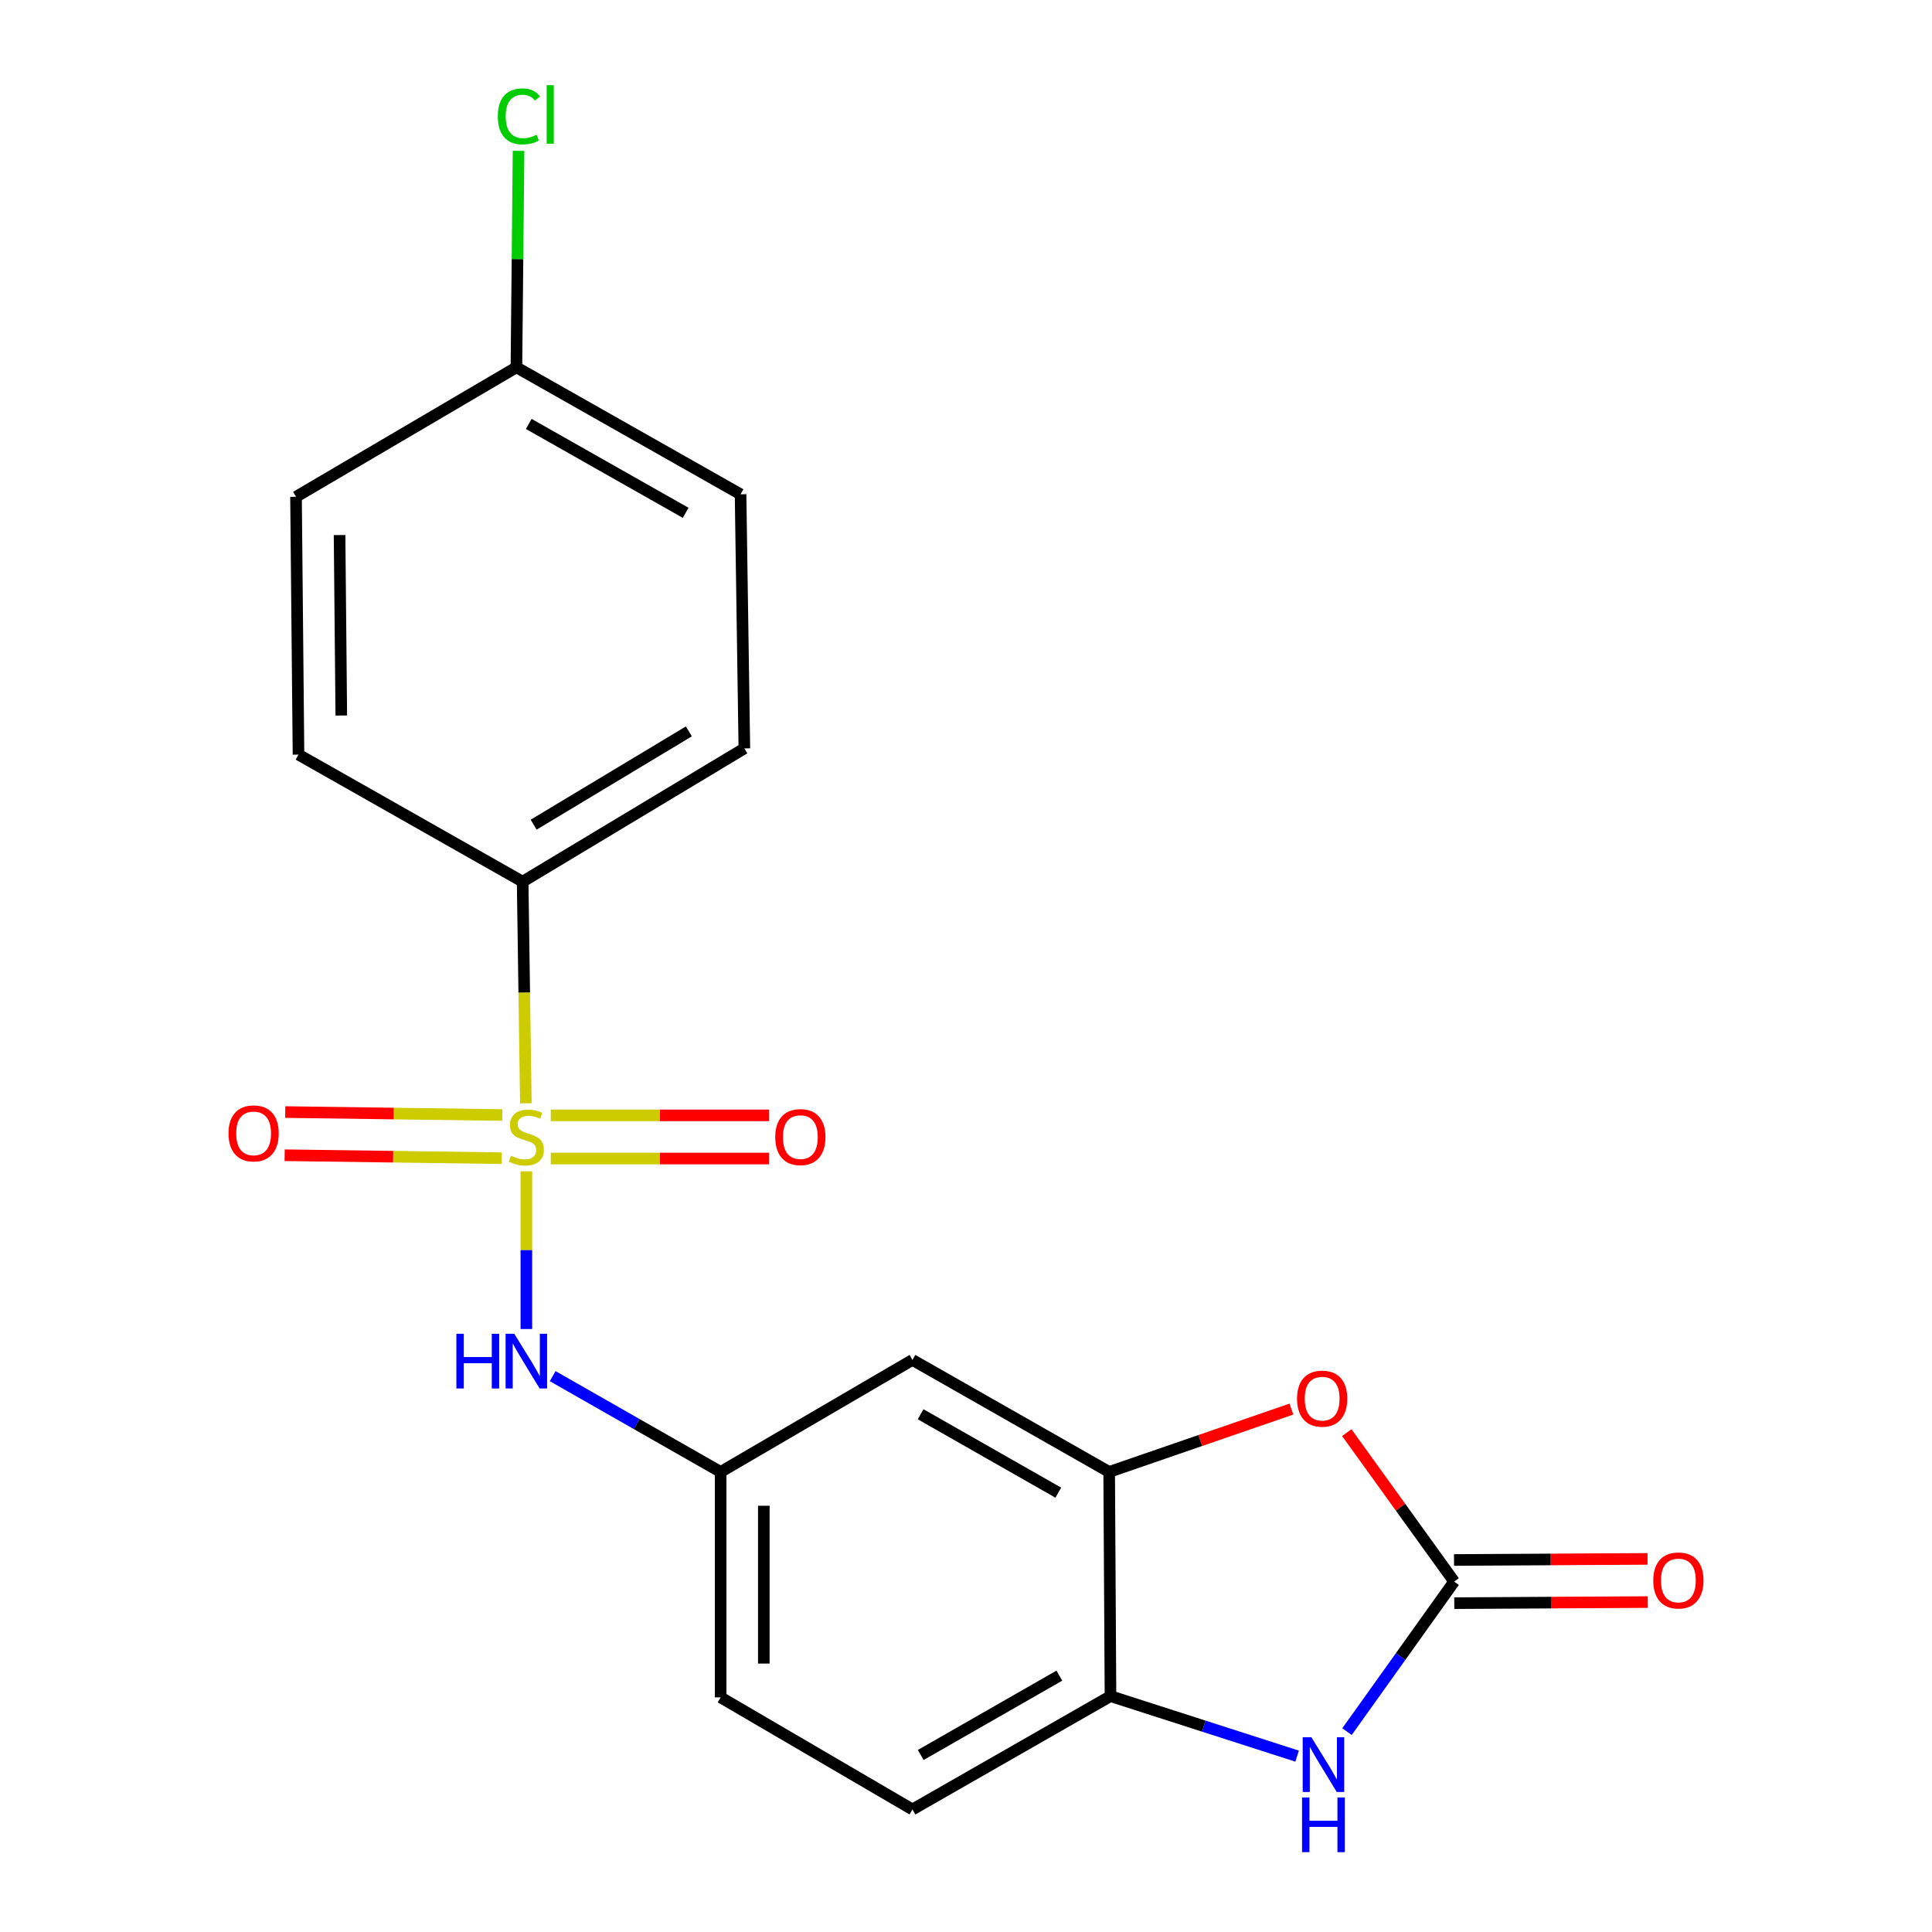<?xml version='1.0' encoding='iso-8859-1'?>
<svg version='1.1' baseProfile='full'
              xmlns='http://www.w3.org/2000/svg'
                      xmlns:rdkit='http://www.rdkit.org/xml'
                      xmlns:xlink='http://www.w3.org/1999/xlink'
                  xml:space='preserve'
width='1000px' height='1000px' viewBox='0 0 1000 1000'>
<!-- END OF HEADER -->
<rect style='opacity:1.0;fill:#FFFFFF;stroke:none' width='1000' height='1000' x='0' y='0'> </rect>
<path class='bond-4' d='M 272.439,606.259 L 272.439,647.08' style='fill:none;fill-rule:evenodd;stroke:#CCCC00;stroke-width:6px;stroke-linecap:butt;stroke-linejoin:miter;stroke-opacity:1' />
<path class='bond-4' d='M 272.439,647.08 L 272.439,687.902' style='fill:none;fill-rule:evenodd;stroke:#0000FF;stroke-width:6px;stroke-linecap:butt;stroke-linejoin:miter;stroke-opacity:1' />
<path class='bond-6' d='M 272.185,571.054 L 271.35,513.702' style='fill:none;fill-rule:evenodd;stroke:#CCCC00;stroke-width:6px;stroke-linecap:butt;stroke-linejoin:miter;stroke-opacity:1' />
<path class='bond-6' d='M 271.35,513.702 L 270.515,456.349' style='fill:none;fill-rule:evenodd;stroke:#000000;stroke-width:6px;stroke-linecap:butt;stroke-linejoin:miter;stroke-opacity:1' />
<path class='bond-8' d='M 285.065,599.651 L 341.549,599.651' style='fill:none;fill-rule:evenodd;stroke:#CCCC00;stroke-width:6px;stroke-linecap:butt;stroke-linejoin:miter;stroke-opacity:1' />
<path class='bond-8' d='M 341.549,599.651 L 398.034,599.651' style='fill:none;fill-rule:evenodd;stroke:#FF0000;stroke-width:6px;stroke-linecap:butt;stroke-linejoin:miter;stroke-opacity:1' />
<path class='bond-8' d='M 285.065,577.305 L 341.549,577.305' style='fill:none;fill-rule:evenodd;stroke:#CCCC00;stroke-width:6px;stroke-linecap:butt;stroke-linejoin:miter;stroke-opacity:1' />
<path class='bond-8' d='M 341.549,577.305 L 398.034,577.305' style='fill:none;fill-rule:evenodd;stroke:#FF0000;stroke-width:6px;stroke-linecap:butt;stroke-linejoin:miter;stroke-opacity:1' />
<path class='bond-9' d='M 259.982,577.134 L 203.81,576.368' style='fill:none;fill-rule:evenodd;stroke:#CCCC00;stroke-width:6px;stroke-linecap:butt;stroke-linejoin:miter;stroke-opacity:1' />
<path class='bond-9' d='M 203.81,576.368 L 147.638,575.603' style='fill:none;fill-rule:evenodd;stroke:#FF0000;stroke-width:6px;stroke-linecap:butt;stroke-linejoin:miter;stroke-opacity:1' />
<path class='bond-9' d='M 259.677,599.478 L 203.505,598.713' style='fill:none;fill-rule:evenodd;stroke:#CCCC00;stroke-width:6px;stroke-linecap:butt;stroke-linejoin:miter;stroke-opacity:1' />
<path class='bond-9' d='M 203.505,598.713 L 147.334,597.947' style='fill:none;fill-rule:evenodd;stroke:#FF0000;stroke-width:6px;stroke-linecap:butt;stroke-linejoin:miter;stroke-opacity:1' />
<path class='bond-0' d='M 752.663,818.621 L 724.877,780.075' style='fill:none;fill-rule:evenodd;stroke:#000000;stroke-width:6px;stroke-linecap:butt;stroke-linejoin:miter;stroke-opacity:1' />
<path class='bond-0' d='M 724.877,780.075 L 697.091,741.528' style='fill:none;fill-rule:evenodd;stroke:#FF0000;stroke-width:6px;stroke-linecap:butt;stroke-linejoin:miter;stroke-opacity:1' />
<path class='bond-11' d='M 752.727,829.794 L 802.808,829.51' style='fill:none;fill-rule:evenodd;stroke:#000000;stroke-width:6px;stroke-linecap:butt;stroke-linejoin:miter;stroke-opacity:1' />
<path class='bond-11' d='M 802.808,829.51 L 852.89,829.226' style='fill:none;fill-rule:evenodd;stroke:#FF0000;stroke-width:6px;stroke-linecap:butt;stroke-linejoin:miter;stroke-opacity:1' />
<path class='bond-11' d='M 752.6,807.448 L 802.682,807.164' style='fill:none;fill-rule:evenodd;stroke:#000000;stroke-width:6px;stroke-linecap:butt;stroke-linejoin:miter;stroke-opacity:1' />
<path class='bond-11' d='M 802.682,807.164 L 852.763,806.88' style='fill:none;fill-rule:evenodd;stroke:#FF0000;stroke-width:6px;stroke-linecap:butt;stroke-linejoin:miter;stroke-opacity:1' />
<path class='bond-22' d='M 752.663,818.621 L 724.934,857.454' style='fill:none;fill-rule:evenodd;stroke:#000000;stroke-width:6px;stroke-linecap:butt;stroke-linejoin:miter;stroke-opacity:1' />
<path class='bond-22' d='M 724.934,857.454 L 697.205,896.287' style='fill:none;fill-rule:evenodd;stroke:#0000FF;stroke-width:6px;stroke-linecap:butt;stroke-linejoin:miter;stroke-opacity:1' />
<path class='bond-1' d='M 671.381,908.974 L 623.084,893.444' style='fill:none;fill-rule:evenodd;stroke:#0000FF;stroke-width:6px;stroke-linecap:butt;stroke-linejoin:miter;stroke-opacity:1' />
<path class='bond-1' d='M 623.084,893.444 L 574.786,877.914' style='fill:none;fill-rule:evenodd;stroke:#000000;stroke-width:6px;stroke-linecap:butt;stroke-linejoin:miter;stroke-opacity:1' />
<path class='bond-2' d='M 668.43,729.337 L 621.267,745.606' style='fill:none;fill-rule:evenodd;stroke:#FF0000;stroke-width:6px;stroke-linecap:butt;stroke-linejoin:miter;stroke-opacity:1' />
<path class='bond-2' d='M 621.267,745.606 L 574.103,761.874' style='fill:none;fill-rule:evenodd;stroke:#000000;stroke-width:6px;stroke-linecap:butt;stroke-linejoin:miter;stroke-opacity:1' />
<path class='bond-3' d='M 574.103,761.874 L 472.29,703.897' style='fill:none;fill-rule:evenodd;stroke:#000000;stroke-width:6px;stroke-linecap:butt;stroke-linejoin:miter;stroke-opacity:1' />
<path class='bond-3' d='M 547.773,772.596 L 476.505,732.012' style='fill:none;fill-rule:evenodd;stroke:#000000;stroke-width:6px;stroke-linecap:butt;stroke-linejoin:miter;stroke-opacity:1' />
<path class='bond-21' d='M 574.103,761.874 L 574.786,877.914' style='fill:none;fill-rule:evenodd;stroke:#000000;stroke-width:6px;stroke-linecap:butt;stroke-linejoin:miter;stroke-opacity:1' />
<path class='bond-10' d='M 286.073,712.294 L 329.542,737.084' style='fill:none;fill-rule:evenodd;stroke:#0000FF;stroke-width:6px;stroke-linecap:butt;stroke-linejoin:miter;stroke-opacity:1' />
<path class='bond-10' d='M 329.542,737.084 L 373.01,761.874' style='fill:none;fill-rule:evenodd;stroke:#000000;stroke-width:6px;stroke-linecap:butt;stroke-linejoin:miter;stroke-opacity:1' />
<path class='bond-5' d='M 574.786,877.914 L 472.29,936.573' style='fill:none;fill-rule:evenodd;stroke:#000000;stroke-width:6px;stroke-linecap:butt;stroke-linejoin:miter;stroke-opacity:1' />
<path class='bond-5' d='M 548.312,867.318 L 476.565,908.379' style='fill:none;fill-rule:evenodd;stroke:#000000;stroke-width:6px;stroke-linecap:butt;stroke-linejoin:miter;stroke-opacity:1' />
<path class='bond-13' d='M 270.515,456.349 L 385.276,387.373' style='fill:none;fill-rule:evenodd;stroke:#000000;stroke-width:6px;stroke-linecap:butt;stroke-linejoin:miter;stroke-opacity:1' />
<path class='bond-13' d='M 276.217,426.849 L 356.55,378.566' style='fill:none;fill-rule:evenodd;stroke:#000000;stroke-width:6px;stroke-linecap:butt;stroke-linejoin:miter;stroke-opacity:1' />
<path class='bond-14' d='M 270.515,456.349 L 154.5,390.588' style='fill:none;fill-rule:evenodd;stroke:#000000;stroke-width:6px;stroke-linecap:butt;stroke-linejoin:miter;stroke-opacity:1' />
<path class='bond-7' d='M 472.29,703.897 L 373.01,761.874' style='fill:none;fill-rule:evenodd;stroke:#000000;stroke-width:6px;stroke-linecap:butt;stroke-linejoin:miter;stroke-opacity:1' />
<path class='bond-15' d='M 373.01,761.874 L 373.01,878.559' style='fill:none;fill-rule:evenodd;stroke:#000000;stroke-width:6px;stroke-linecap:butt;stroke-linejoin:miter;stroke-opacity:1' />
<path class='bond-15' d='M 395.357,779.377 L 395.357,861.057' style='fill:none;fill-rule:evenodd;stroke:#000000;stroke-width:6px;stroke-linecap:butt;stroke-linejoin:miter;stroke-opacity:1' />
<path class='bond-12' d='M 472.29,936.573 L 373.01,878.559' style='fill:none;fill-rule:evenodd;stroke:#000000;stroke-width:6px;stroke-linecap:butt;stroke-linejoin:miter;stroke-opacity:1' />
<path class='bond-17' d='M 385.276,387.373 L 383.314,255.852' style='fill:none;fill-rule:evenodd;stroke:#000000;stroke-width:6px;stroke-linecap:butt;stroke-linejoin:miter;stroke-opacity:1' />
<path class='bond-18' d='M 154.5,390.588 L 153.221,257.143' style='fill:none;fill-rule:evenodd;stroke:#000000;stroke-width:6px;stroke-linecap:butt;stroke-linejoin:miter;stroke-opacity:1' />
<path class='bond-18' d='M 176.653,370.357 L 175.758,276.945' style='fill:none;fill-rule:evenodd;stroke:#000000;stroke-width:6px;stroke-linecap:butt;stroke-linejoin:miter;stroke-opacity:1' />
<path class='bond-16' d='M 267.299,190.128 L 153.221,257.143' style='fill:none;fill-rule:evenodd;stroke:#000000;stroke-width:6px;stroke-linecap:butt;stroke-linejoin:miter;stroke-opacity:1' />
<path class='bond-19' d='M 267.299,190.128 L 267.852,134.097' style='fill:none;fill-rule:evenodd;stroke:#000000;stroke-width:6px;stroke-linecap:butt;stroke-linejoin:miter;stroke-opacity:1' />
<path class='bond-19' d='M 267.852,134.097 L 268.405,78.065' style='fill:none;fill-rule:evenodd;stroke:#00CC00;stroke-width:6px;stroke-linecap:butt;stroke-linejoin:miter;stroke-opacity:1' />
<path class='bond-20' d='M 267.299,190.128 L 383.314,255.852' style='fill:none;fill-rule:evenodd;stroke:#000000;stroke-width:6px;stroke-linecap:butt;stroke-linejoin:miter;stroke-opacity:1' />
<path class='bond-20' d='M 273.687,219.43 L 354.898,265.436' style='fill:none;fill-rule:evenodd;stroke:#000000;stroke-width:6px;stroke-linecap:butt;stroke-linejoin:miter;stroke-opacity:1' />
<path  class='atom-0' d='M 264.439 598.198
Q 264.759 598.318, 266.079 598.878
Q 267.399 599.438, 268.839 599.798
Q 270.319 600.118, 271.759 600.118
Q 274.439 600.118, 275.999 598.838
Q 277.559 597.518, 277.559 595.238
Q 277.559 593.678, 276.759 592.718
Q 275.999 591.758, 274.799 591.238
Q 273.599 590.718, 271.599 590.118
Q 269.079 589.358, 267.559 588.638
Q 266.079 587.918, 264.999 586.398
Q 263.959 584.878, 263.959 582.318
Q 263.959 578.758, 266.359 576.558
Q 268.799 574.358, 273.599 574.358
Q 276.879 574.358, 280.599 575.918
L 279.679 578.998
Q 276.279 577.598, 273.719 577.598
Q 270.959 577.598, 269.439 578.758
Q 267.919 579.878, 267.959 581.838
Q 267.959 583.358, 268.719 584.278
Q 269.519 585.198, 270.639 585.718
Q 271.799 586.238, 273.719 586.838
Q 276.279 587.638, 277.799 588.438
Q 279.319 589.238, 280.399 590.878
Q 281.519 592.478, 281.519 595.238
Q 281.519 599.158, 278.879 601.278
Q 276.279 603.358, 271.919 603.358
Q 269.399 603.358, 267.479 602.798
Q 265.599 602.278, 263.359 601.358
L 264.439 598.198
' fill='#CCCC00'/>
<path  class='atom-2' d='M 678.756 899.198
L 688.036 914.198
Q 688.956 915.678, 690.436 918.358
Q 691.916 921.038, 691.996 921.198
L 691.996 899.198
L 695.756 899.198
L 695.756 927.518
L 691.876 927.518
L 681.916 911.118
Q 680.756 909.198, 679.516 906.998
Q 678.316 904.798, 677.956 904.118
L 677.956 927.518
L 674.276 927.518
L 674.276 899.198
L 678.756 899.198
' fill='#0000FF'/>
<path  class='atom-2' d='M 673.936 930.35
L 677.776 930.35
L 677.776 942.39
L 692.256 942.39
L 692.256 930.35
L 696.096 930.35
L 696.096 958.67
L 692.256 958.67
L 692.256 945.59
L 677.776 945.59
L 677.776 958.67
L 673.936 958.67
L 673.936 930.35
' fill='#0000FF'/>
<path  class='atom-3' d='M 671.346 723.928
Q 671.346 717.128, 674.706 713.328
Q 678.066 709.528, 684.346 709.528
Q 690.626 709.528, 693.986 713.328
Q 697.346 717.128, 697.346 723.928
Q 697.346 730.808, 693.946 734.728
Q 690.546 738.608, 684.346 738.608
Q 678.106 738.608, 674.706 734.728
Q 671.346 730.848, 671.346 723.928
M 684.346 735.408
Q 688.666 735.408, 690.986 732.528
Q 693.346 729.608, 693.346 723.928
Q 693.346 718.368, 690.986 715.568
Q 688.666 712.728, 684.346 712.728
Q 680.026 712.728, 677.666 715.528
Q 675.346 718.328, 675.346 723.928
Q 675.346 729.648, 677.666 732.528
Q 680.026 735.408, 684.346 735.408
' fill='#FF0000'/>
<path  class='atom-5' d='M 236.219 690.358
L 240.059 690.358
L 240.059 702.398
L 254.539 702.398
L 254.539 690.358
L 258.379 690.358
L 258.379 718.678
L 254.539 718.678
L 254.539 705.598
L 240.059 705.598
L 240.059 718.678
L 236.219 718.678
L 236.219 690.358
' fill='#0000FF'/>
<path  class='atom-5' d='M 266.179 690.358
L 275.459 705.358
Q 276.379 706.838, 277.859 709.518
Q 279.339 712.198, 279.419 712.358
L 279.419 690.358
L 283.179 690.358
L 283.179 718.678
L 279.299 718.678
L 269.339 702.278
Q 268.179 700.358, 266.939 698.158
Q 265.739 695.958, 265.379 695.278
L 265.379 718.678
L 261.699 718.678
L 261.699 690.358
L 266.179 690.358
' fill='#0000FF'/>
<path  class='atom-9' d='M 401.264 588.558
Q 401.264 581.758, 404.624 577.958
Q 407.984 574.158, 414.264 574.158
Q 420.544 574.158, 423.904 577.958
Q 427.264 581.758, 427.264 588.558
Q 427.264 595.438, 423.864 599.358
Q 420.464 603.238, 414.264 603.238
Q 408.024 603.238, 404.624 599.358
Q 401.264 595.478, 401.264 588.558
M 414.264 600.038
Q 418.584 600.038, 420.904 597.158
Q 423.264 594.238, 423.264 588.558
Q 423.264 582.998, 420.904 580.198
Q 418.584 577.358, 414.264 577.358
Q 409.944 577.358, 407.584 580.158
Q 405.264 582.958, 405.264 588.558
Q 405.264 594.278, 407.584 597.158
Q 409.944 600.038, 414.264 600.038
' fill='#FF0000'/>
<path  class='atom-10' d='M 118.272 586.634
Q 118.272 579.834, 121.632 576.034
Q 124.992 572.234, 131.272 572.234
Q 137.552 572.234, 140.912 576.034
Q 144.272 579.834, 144.272 586.634
Q 144.272 593.514, 140.872 597.434
Q 137.472 601.314, 131.272 601.314
Q 125.032 601.314, 121.632 597.434
Q 118.272 593.554, 118.272 586.634
M 131.272 598.114
Q 135.592 598.114, 137.912 595.234
Q 140.272 592.314, 140.272 586.634
Q 140.272 581.074, 137.912 578.274
Q 135.592 575.434, 131.272 575.434
Q 126.952 575.434, 124.592 578.234
Q 122.272 581.034, 122.272 586.634
Q 122.272 592.354, 124.592 595.234
Q 126.952 598.114, 131.272 598.114
' fill='#FF0000'/>
<path  class='atom-12' d='M 855.728 818.043
Q 855.728 811.243, 859.088 807.443
Q 862.448 803.643, 868.728 803.643
Q 875.008 803.643, 878.368 807.443
Q 881.728 811.243, 881.728 818.043
Q 881.728 824.923, 878.328 828.843
Q 874.928 832.723, 868.728 832.723
Q 862.488 832.723, 859.088 828.843
Q 855.728 824.963, 855.728 818.043
M 868.728 829.523
Q 873.048 829.523, 875.368 826.643
Q 877.728 823.723, 877.728 818.043
Q 877.728 812.483, 875.368 809.683
Q 873.048 806.843, 868.728 806.843
Q 864.408 806.843, 862.048 809.643
Q 859.728 812.443, 859.728 818.043
Q 859.728 823.763, 862.048 826.643
Q 864.408 829.523, 868.728 829.523
' fill='#FF0000'/>
<path  class='atom-20' d='M 257.67 60.233
Q 257.67 53.193, 260.95 49.513
Q 264.27 45.793, 270.55 45.793
Q 276.39 45.793, 279.51 49.913
L 276.87 52.073
Q 274.59 49.073, 270.55 49.073
Q 266.27 49.073, 263.99 51.953
Q 261.75 54.793, 261.75 60.233
Q 261.75 65.833, 264.07 68.713
Q 266.43 71.593, 270.99 71.593
Q 274.11 71.593, 277.75 69.713
L 278.87 72.713
Q 277.39 73.673, 275.15 74.233
Q 272.91 74.793, 270.43 74.793
Q 264.27 74.793, 260.95 71.033
Q 257.67 67.273, 257.67 60.233
' fill='#00CC00'/>
<path  class='atom-20' d='M 282.95 44.073
L 286.63 44.073
L 286.63 74.433
L 282.95 74.433
L 282.95 44.073
' fill='#00CC00'/>
</svg>
